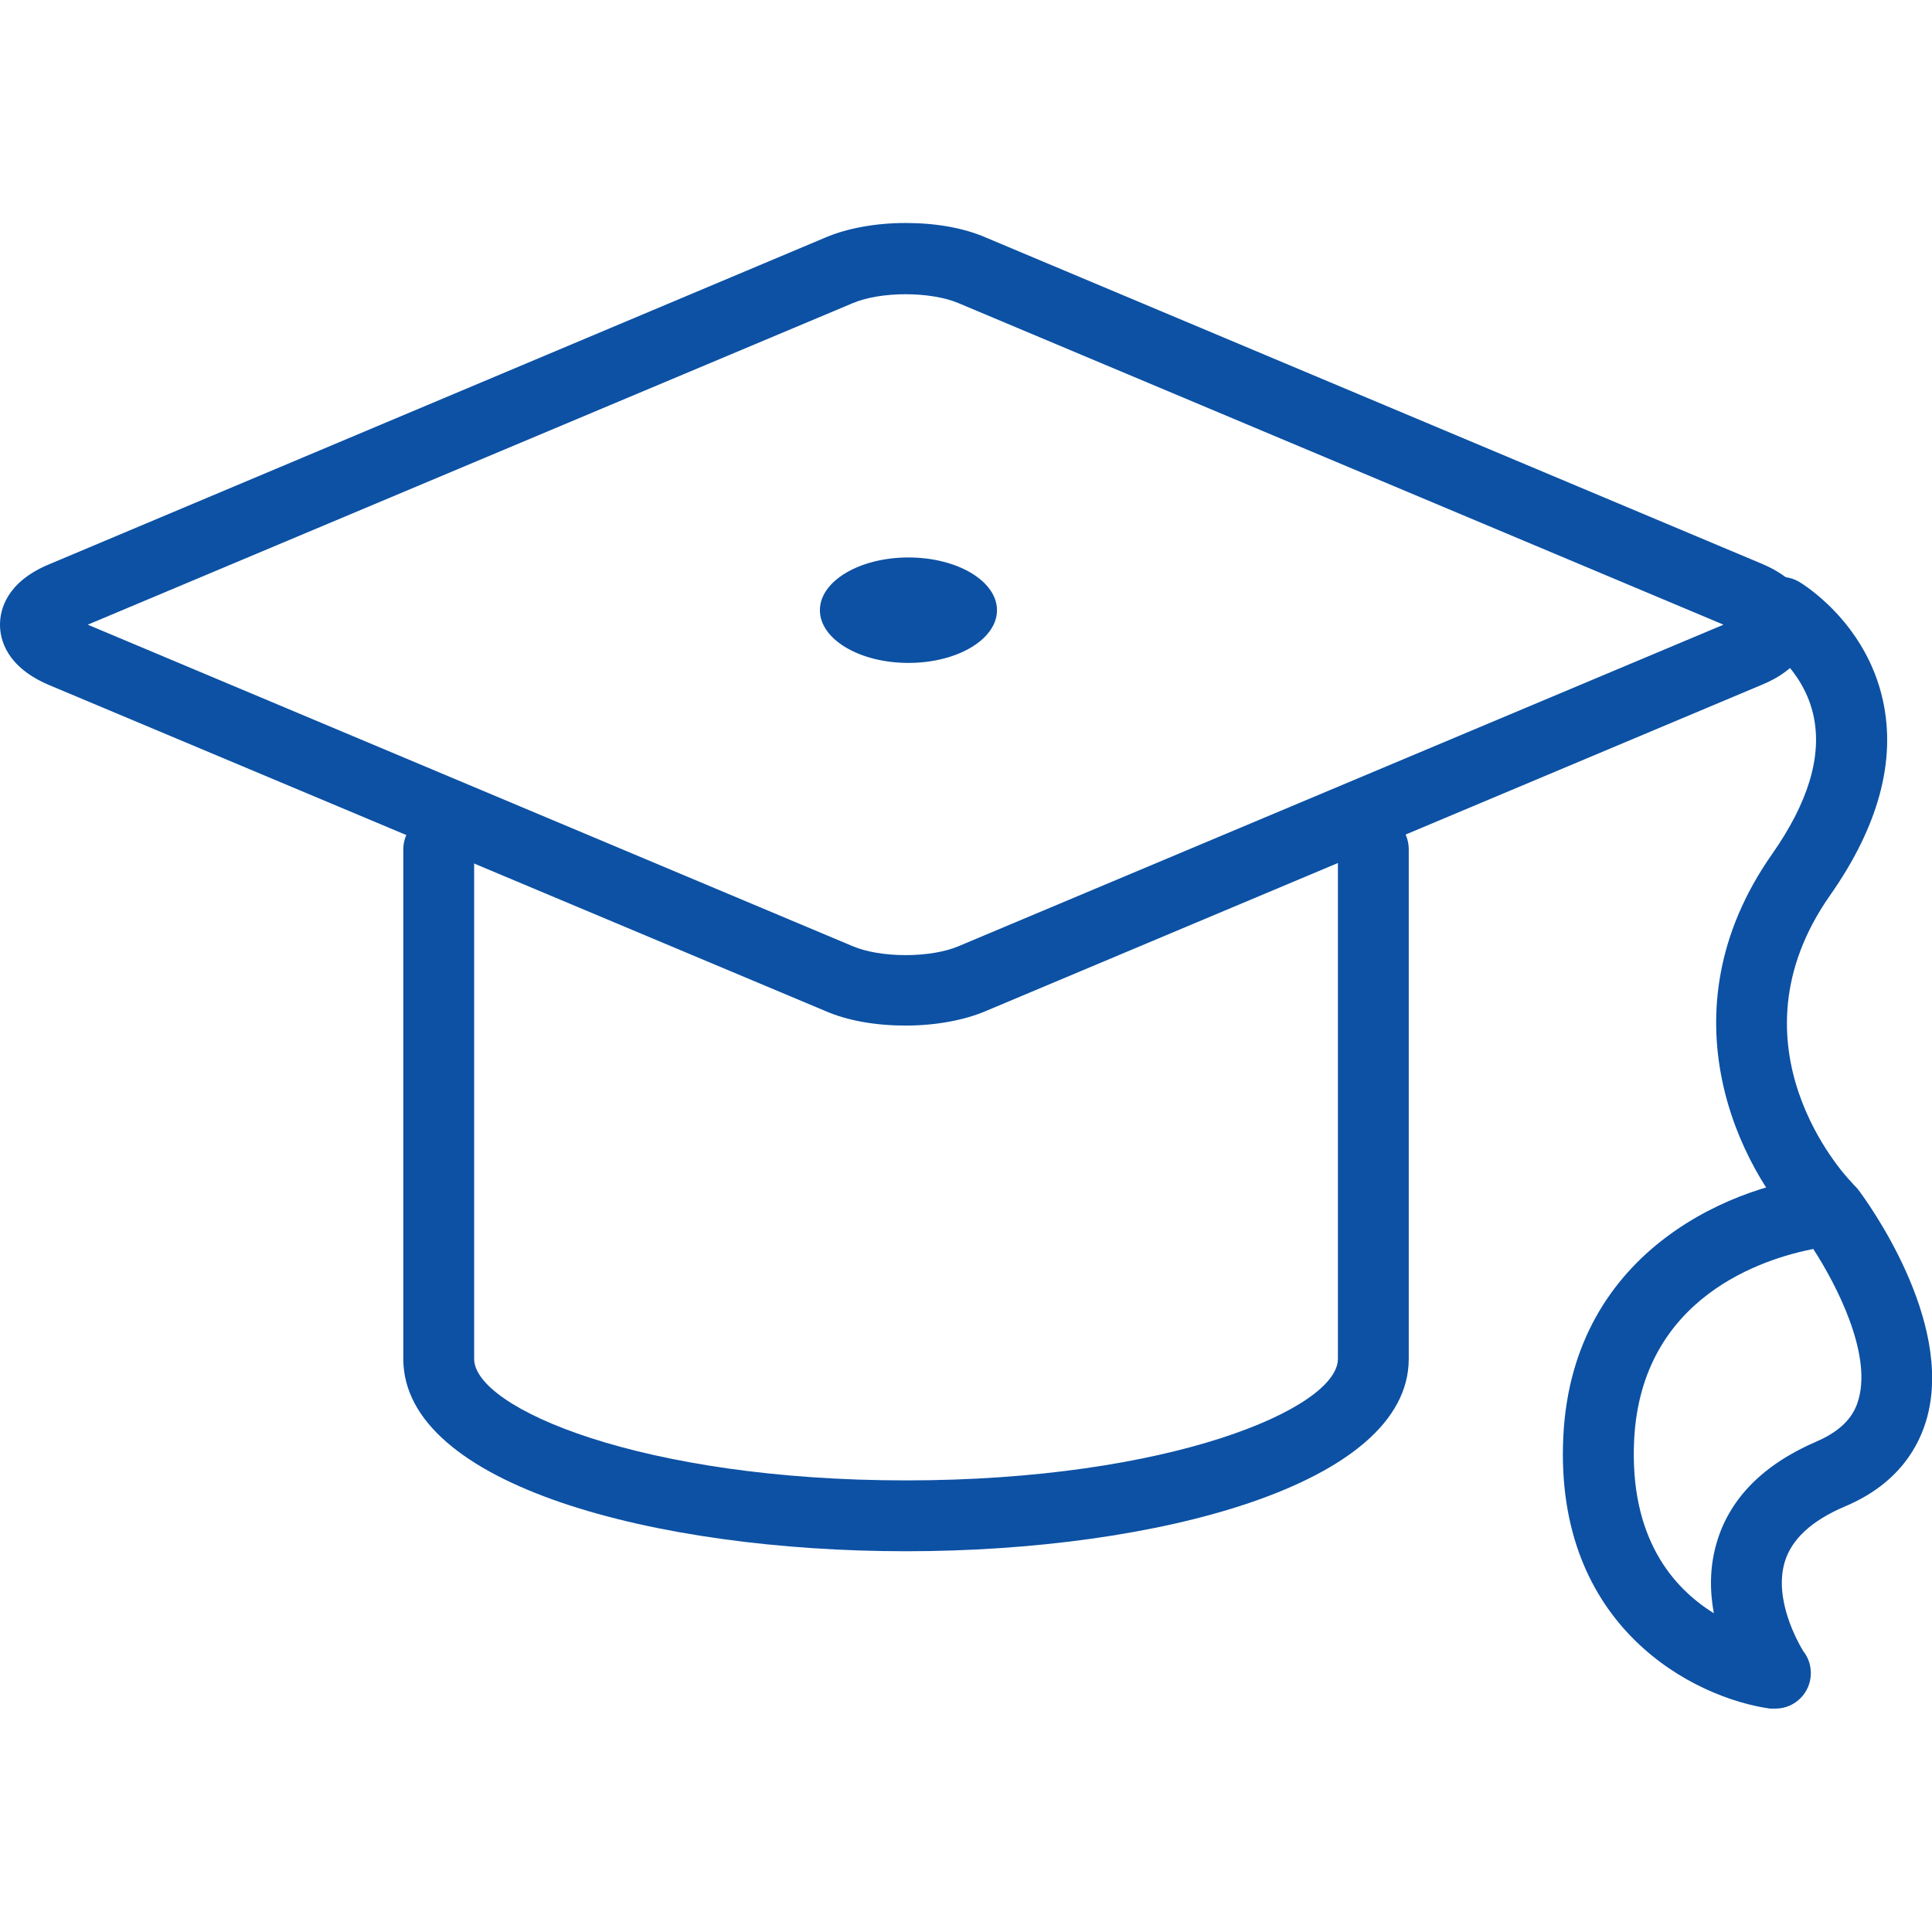 <?xml version="1.0" encoding="UTF-8"?>
<svg xmlns="http://www.w3.org/2000/svg" id="Layer_1" viewBox="0 0 48 48">
  <defs>
    <style>.cls-1{fill:#0c51a4;}</style>
  </defs>
  <g>
    <path class="cls-1" d="M22.5,25.48c-.74,0-1.44-.12-1.99-.36L1.22,17.02C.16,16.57,0,15.89,0,15.52s.16-1.06,1.22-1.5L20.51,5.9c.54-.23,1.25-.36,1.99-.36s1.44,.12,1.99,.36l19.29,8.11c1.06,.45,1.22,1.13,1.22,1.5s-.16,1.06-1.22,1.5l-19.29,8.11c-.54,.23-1.25,.36-1.99,.36ZM2.18,15.52l19.01,7.99c.33,.14,.81,.22,1.31,.22s.98-.08,1.31-.22l19.01-7.99L23.81,7.53c-.33-.14-.81-.22-1.31-.22s-.98,.08-1.31,.22L2.18,15.52Z"></path>
    <path class="cls-1" d="M22.5,38.54c-6.2,0-12.48-1.64-12.48-4.78v-12.66c0-.48,.39-.88,.88-.88s.88,.39,.88,.88v12.66c0,1.23,4.18,3.02,10.73,3.02s10.73-1.79,10.73-3.02v-12.66c0-.48,.39-.88,.88-.88s.88,.39,.88,.88v12.66c0,3.13-6.28,4.78-12.48,4.78Z"></path>
    <path class="cls-1" d="M44.11,42.45s-.08,0-.13,0c-1.88-.26-5.37-2.01-5.14-6.76,.23-4.72,4.38-6.31,6.55-6.48,.3-.02,.59,.11,.78,.35,.24,.32,2.36,3.24,1.71,5.65-.19,.7-.69,1.65-2.05,2.22-.82,.35-1.32,.81-1.49,1.38-.27,.92,.31,1.96,.46,2.21,.12,.15,.19,.34,.19,.55,0,.48-.39,.88-.88,.88Zm.94-11.42c-1.22,.24-4.27,1.18-4.45,4.74-.12,2.43,.96,3.68,1.98,4.31-.1-.54-.11-1.14,.07-1.75,.32-1.1,1.16-1.95,2.49-2.52,.76-.33,.96-.76,1.04-1.06,.31-1.14-.54-2.81-1.13-3.72Z"></path>
    <path class="cls-1" d="M45.34,30.84c-.23,0-.46-.09-.63-.27-1.45-1.5-3.46-5.38-.69-9.34,.9-1.28,1.25-2.43,1.04-3.43-.25-1.2-1.26-1.82-1.27-1.83-.41-.25-.55-.79-.3-1.21,.25-.41,.78-.55,1.2-.31,.07,.04,1.66,.99,2.09,2.95,.33,1.5-.11,3.13-1.31,4.84-2.63,3.75,.38,6.98,.51,7.11,.34,.35,.32,.91-.02,1.24-.17,.16-.39,.25-.61,.25Z"></path>
  </g>
  <path class="cls-1" d="M24.77,15.16c0,.72-.98,1.31-2.2,1.31s-2.2-.59-2.2-1.31,.98-1.31,2.2-1.31,2.2,.59,2.2,1.31Z"></path>
</svg>
